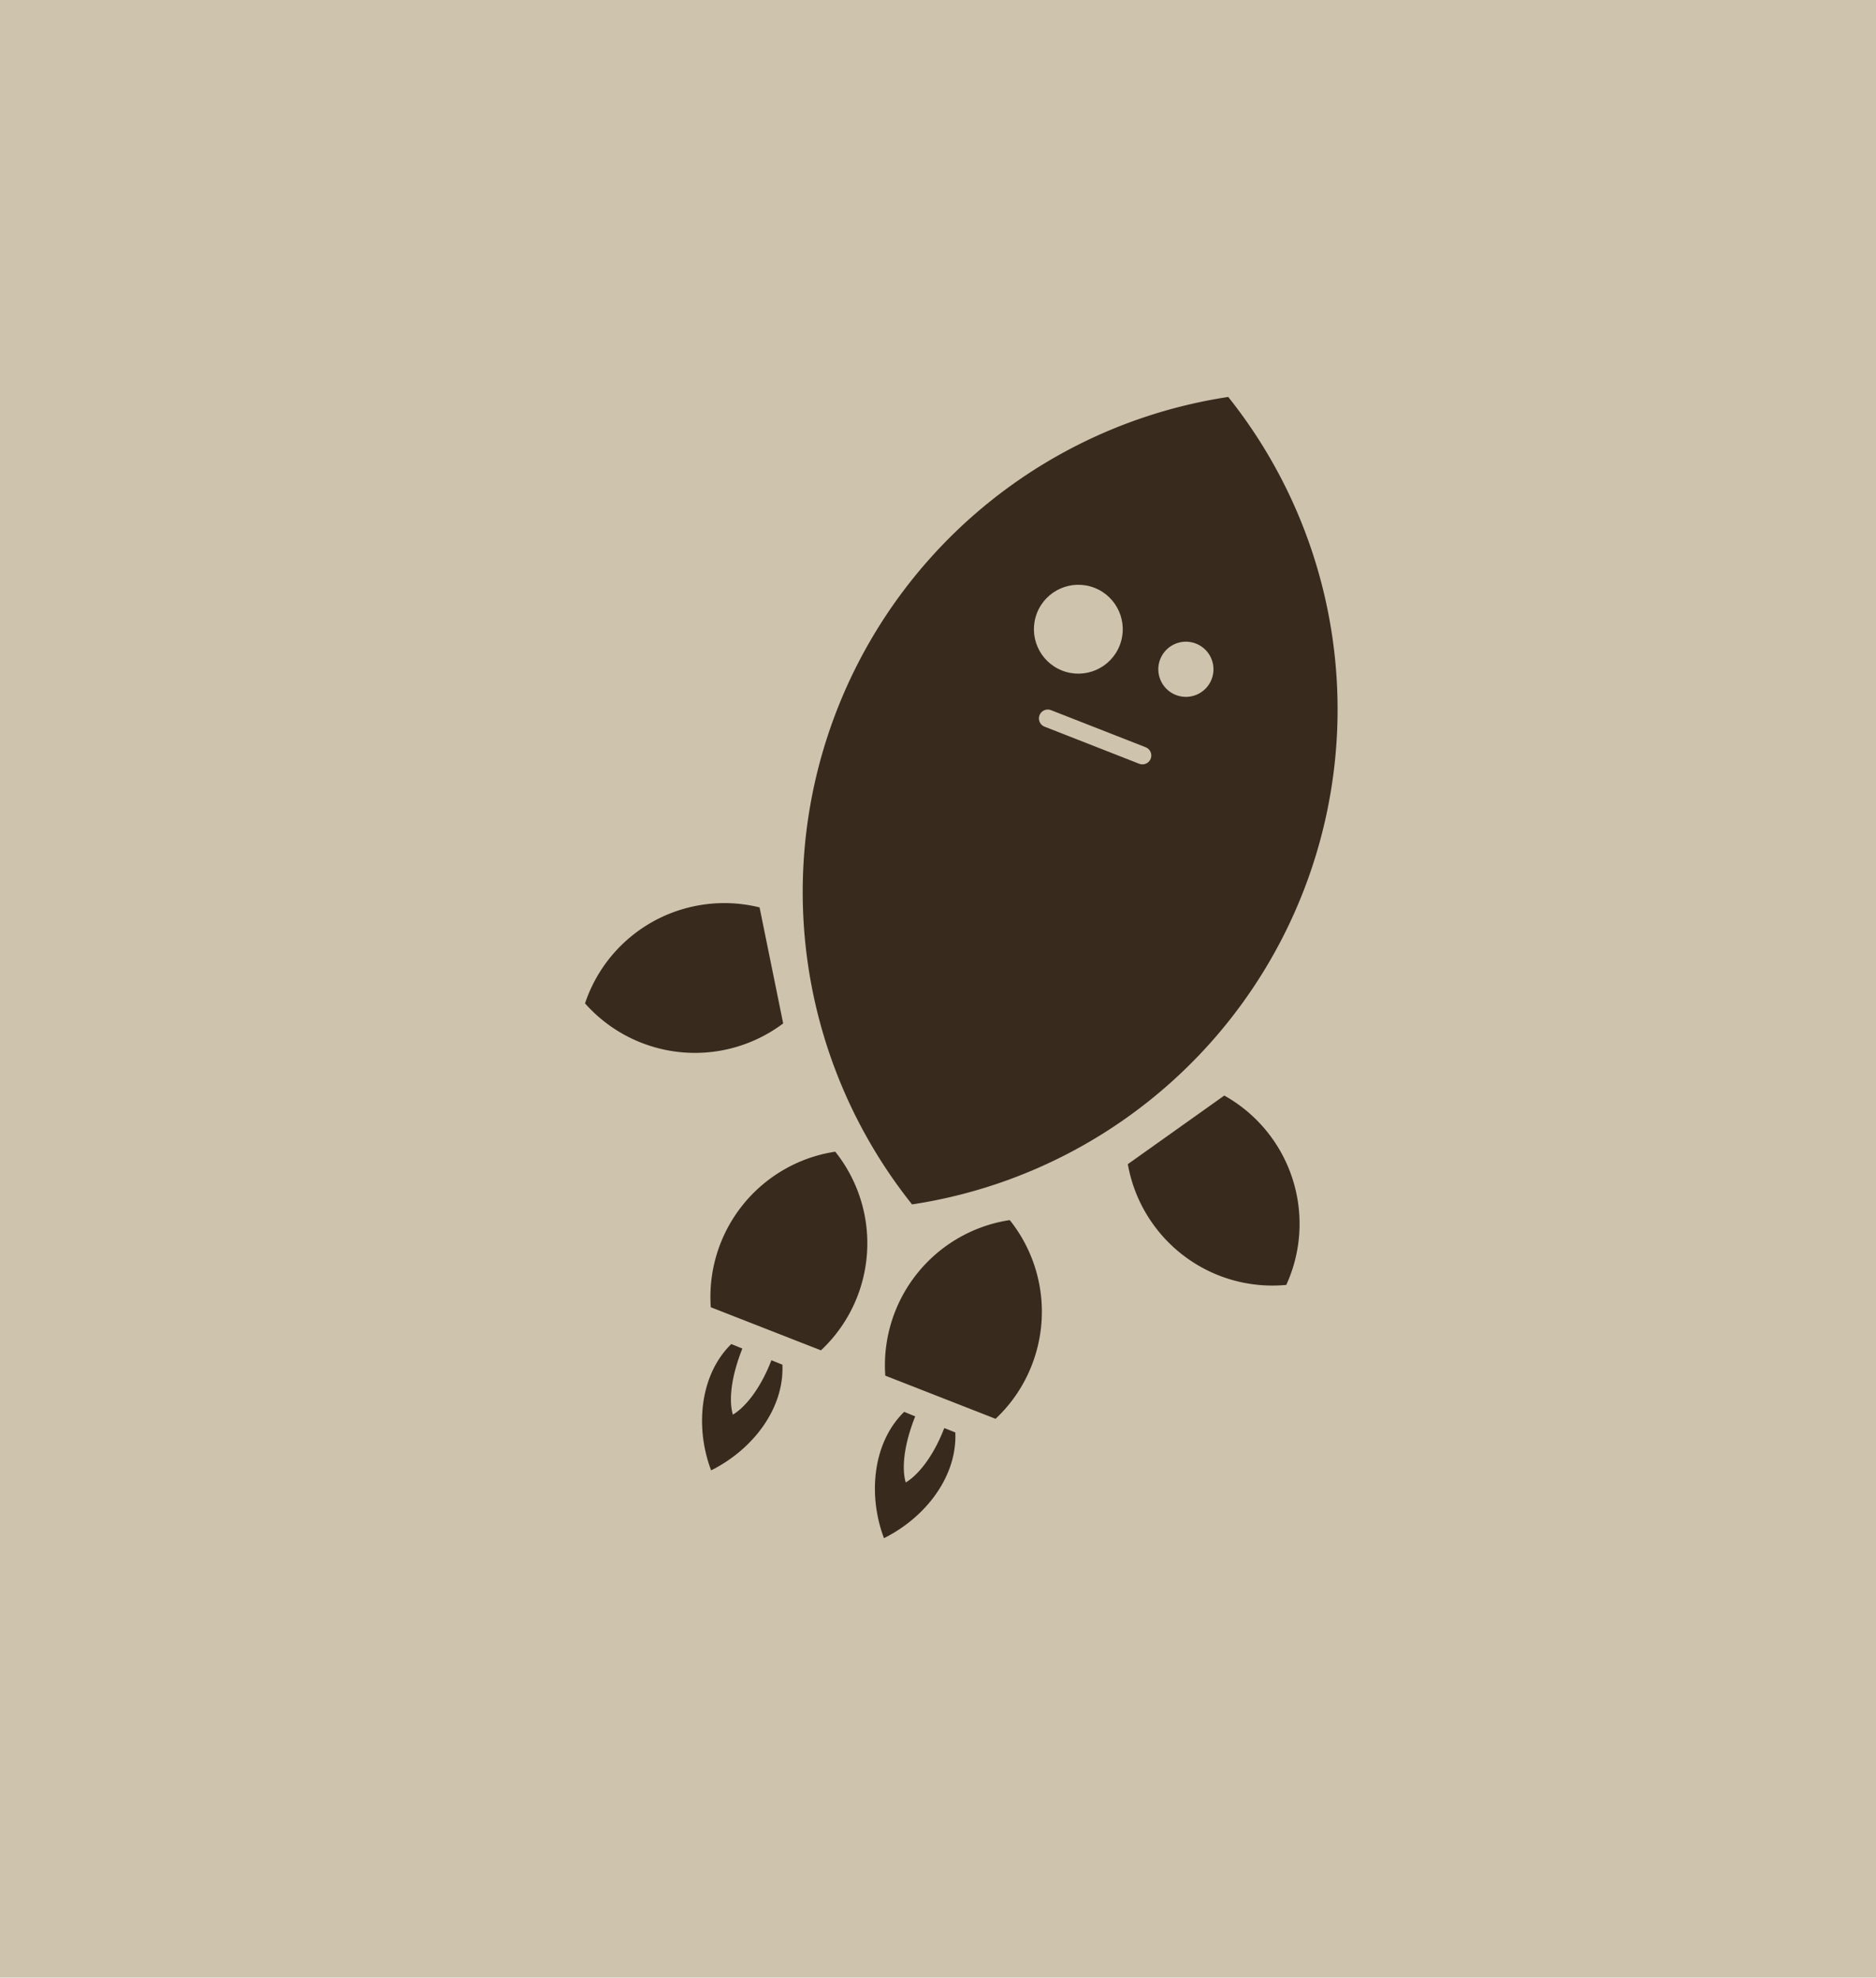 <svg xmlns="http://www.w3.org/2000/svg" viewBox="0 0 1059 1116"><title>symbols-2</title><rect width="1059" height="1116" style="fill:#cec4ae"/><path d="M693.34,224A282.56,282.56,0,0,0,514.86,679.65,282.56,282.56,0,0,0,693.34,224Z" style="fill:#382b1e"/><line x1="644.9" y1="426.33" x2="591.47" y2="405.4" style="fill:#cec4ae;stroke:#cec4ae;stroke-linecap:round;stroke-miterlimit:10;stroke-width:10px"/><path d="M441.67,770.1c1.11,24.39-16.32,47.67-40.25,59.63-9.1-24-6.51-53.82,11.37-71.28l6.26,2.53c-7.37,18.61-7.23,31.1-5.35,37.31,5.66-3.33,14.76-12.6,21.77-30.7Z" style="fill:#382b1e"/><path d="M539.28,808.33C540.39,832.72,523,856,499,868c-9.1-24-6.51-53.82,11.37-71.28l6.26,2.53c-7.37,18.61-7.23,31.1-5.35,37.31,5.66-3.33,14.76-12.6,21.77-30.7Z" style="fill:#382b1e"/><path d="M483.89,731.82a82.82,82.82,0,0,0-12.4-81.93,82.91,82.91,0,0,0-70.26,87.79L463.43,762A82.51,82.51,0,0,0,483.89,731.82Z" style="fill:#382b1e"/><path d="M582.43,770.42A82.82,82.82,0,0,0,570,688.49a82.91,82.91,0,0,0-70.26,87.79L562,800.64A82.51,82.51,0,0,0,582.43,770.42Z" style="fill:#382b1e"/><path d="M392.29,511.3a82.82,82.82,0,0,0-62.05,54.91,82.91,82.91,0,0,0,111.87,11.31l-13.33-65.47A82.51,82.51,0,0,0,392.29,511.3Z" style="fill:#382b1e"/><path d="M650.76,690.59a82.82,82.82,0,0,0,75.35,34.49,82.91,82.91,0,0,0-35-106.86l-54.45,38.71A82.51,82.51,0,0,0,650.76,690.59Z" style="fill:#382b1e"/><circle cx="608.72" cy="355.07" r="25.07" transform="translate(56.1 792.36) rotate(-68.61)" style="fill:#cec4ae"/><circle cx="669.43" cy="377.68" r="15.57" transform="translate(73.62 863.25) rotate(-68.61)" style="fill:#cec4ae"/></svg>